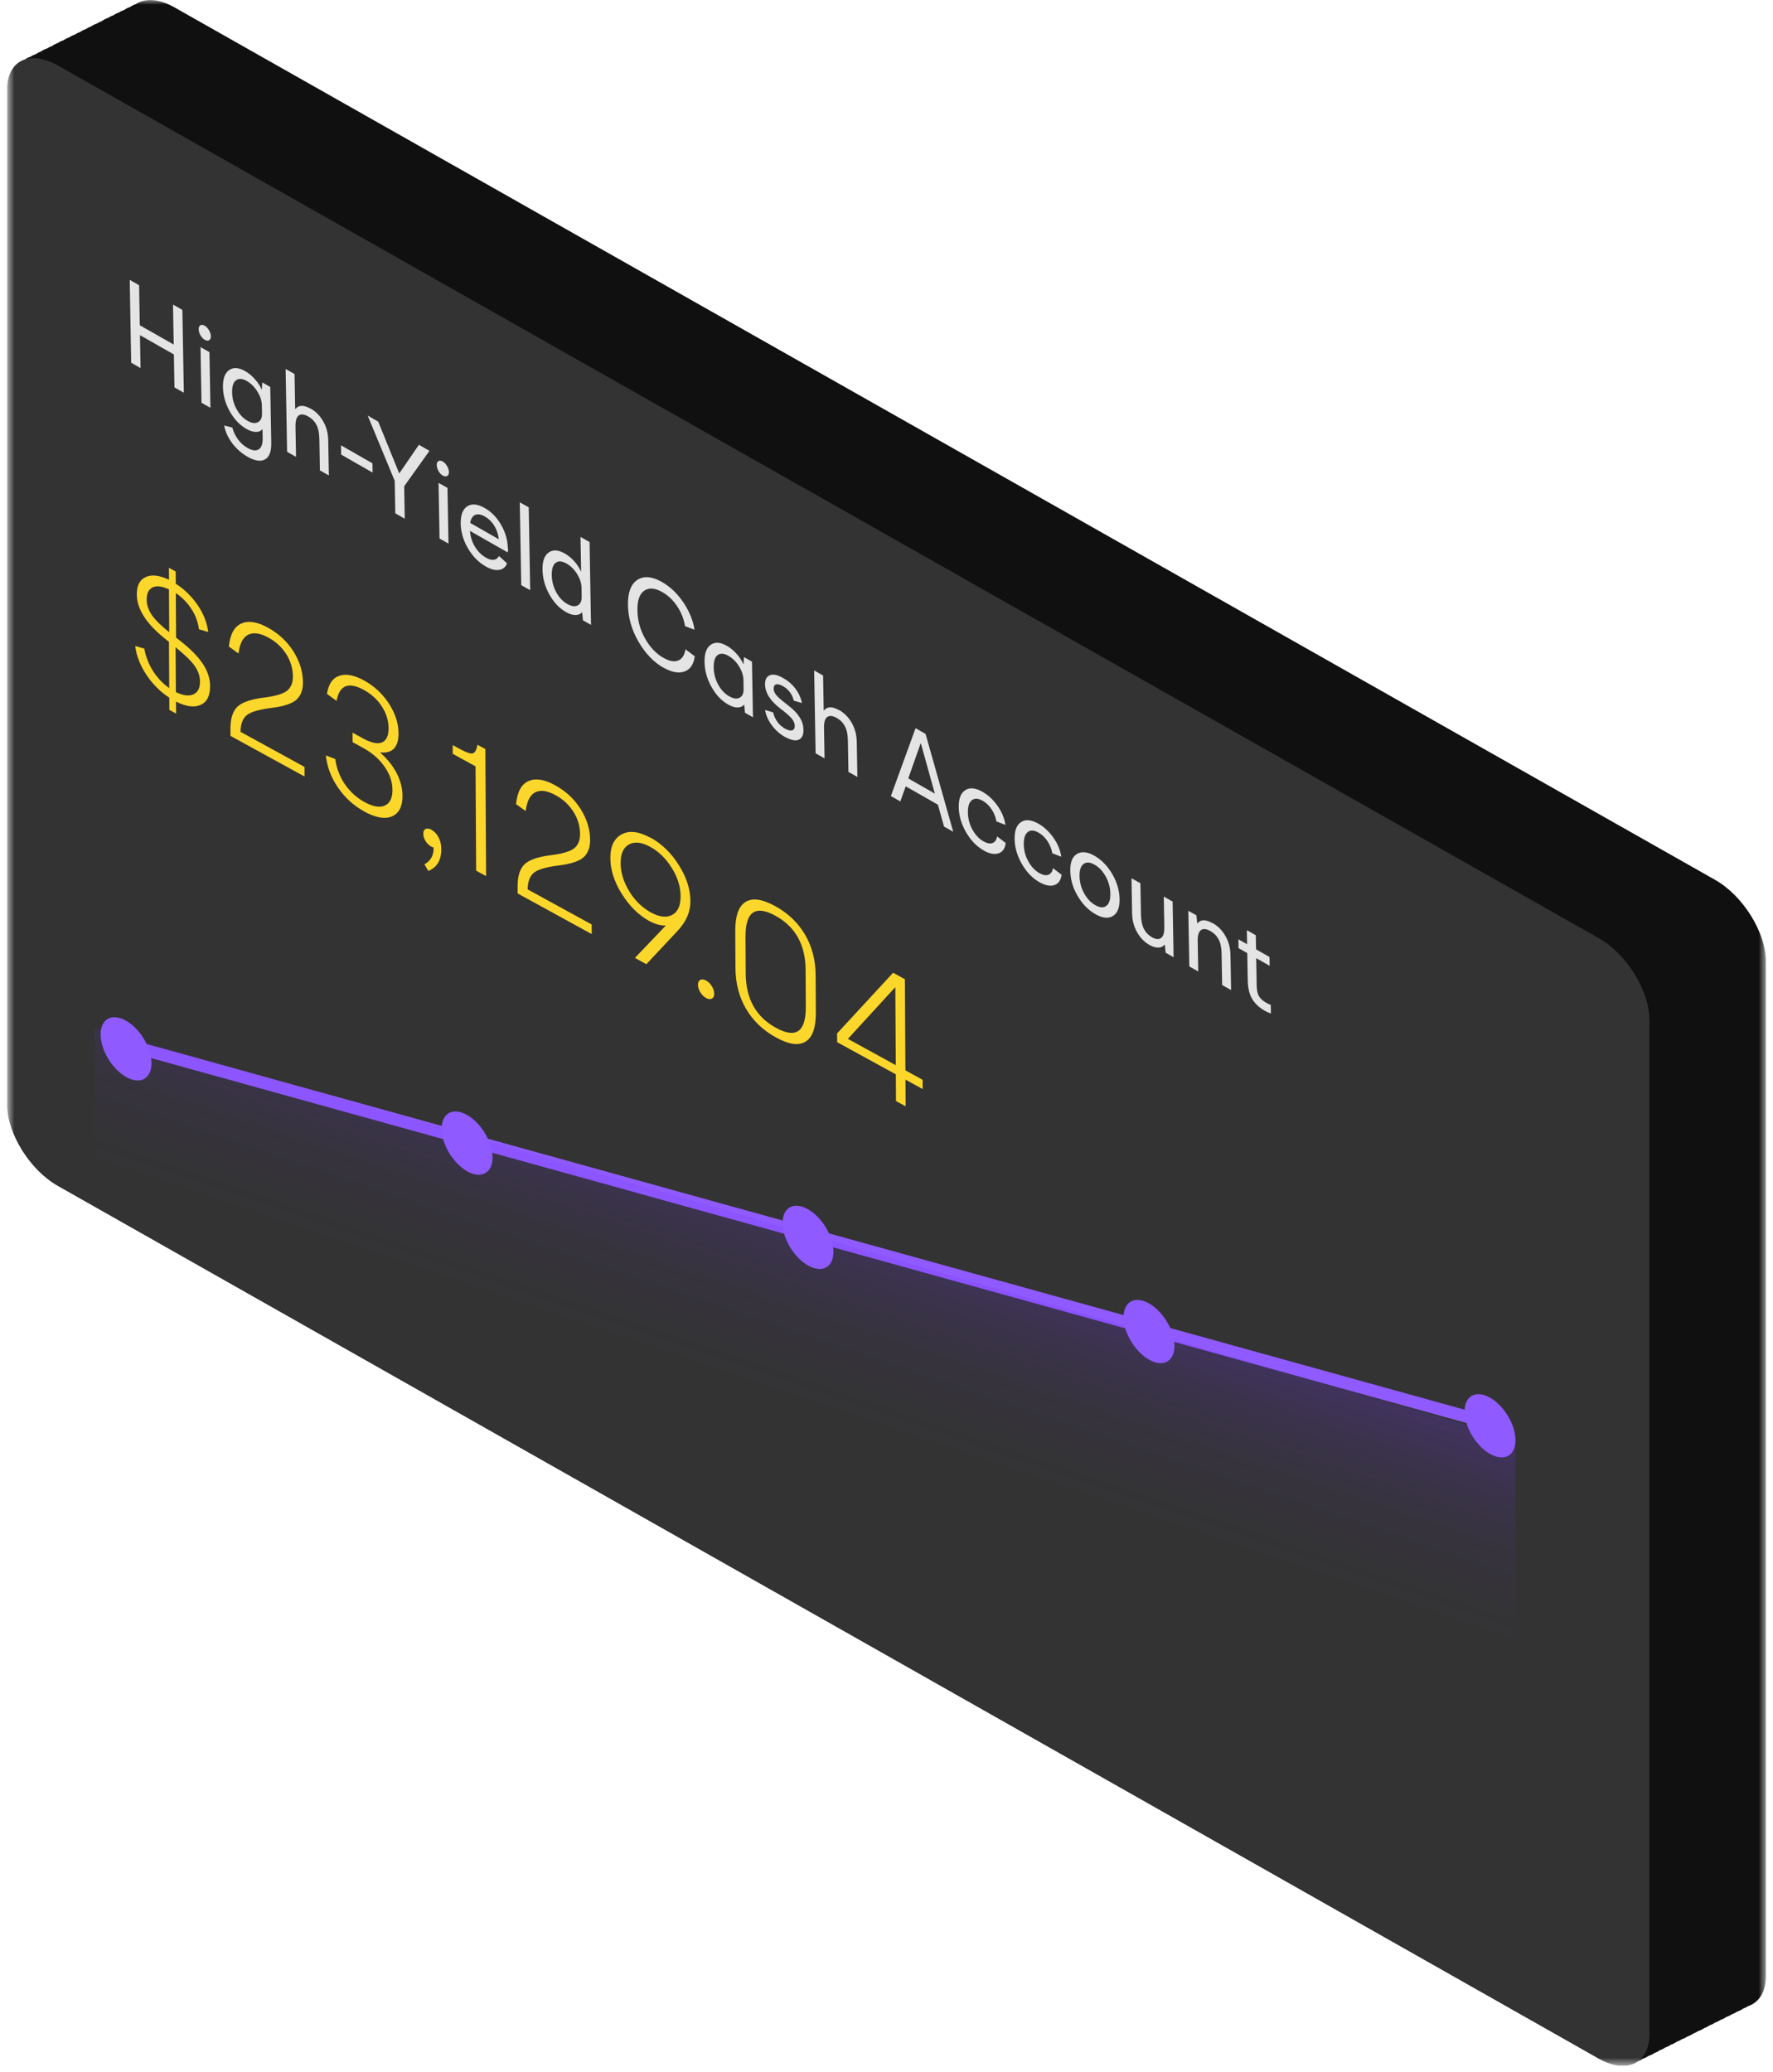 <svg width="184" height="215" viewBox="0 0 184 215" fill="none" xmlns="http://www.w3.org/2000/svg">
<g clip-path="url(#clip0_3710_1714)">
<mask id="mask0_3710_1714" style="mask-type:luminance" maskUnits="userSpaceOnUse" x="0" y="0" width="184" height="215">
<path d="M183.268 0H0.748V214.33H183.268V0Z" fill="white"/>
</mask>
<g mask="url(#mask0_3710_1714)">
<path d="M183.258 99.77V205.02C183.258 205.73 183.128 206.34 182.888 206.84C182.568 207.48 182.078 207.93 181.438 208.14C181.268 208.25 181.088 208.34 180.898 208.41C180.718 208.54 180.518 208.64 180.308 208.71C180.128 208.83 179.928 208.93 179.718 209C179.548 209.12 179.368 209.21 179.168 209.27C178.988 209.4 178.788 209.51 178.568 209.57C178.398 209.69 178.208 209.79 178.008 209.85C177.828 209.98 177.638 210.07 177.428 210.14C177.258 210.26 177.068 210.36 176.868 210.43C176.678 210.56 176.478 210.66 176.258 210.73C176.088 210.84 175.908 210.93 175.718 211C175.538 211.13 175.338 211.23 175.128 211.3C174.948 211.42 174.748 211.52 174.528 211.59C174.368 211.7 174.188 211.79 173.998 211.85C173.808 211.99 173.608 212.09 173.388 212.16C173.218 212.28 173.028 212.38 172.828 212.44C172.648 212.57 172.458 212.66 172.248 212.73C172.078 212.86 171.888 212.95 171.688 213.02C171.508 213.15 171.298 213.25 171.078 213.32C170.908 213.44 170.728 213.53 170.528 213.59C170.358 213.71 170.168 213.81 169.968 213.88C168.998 214.55 167.538 214.5 165.898 213.58L6.018 123.04C3.098 121.39 0.748 117.59 0.748 114.56V9.31C0.748 7.66 1.438 6.58 2.548 6.2C2.728 6.06 2.938 5.96 3.158 5.89C3.328 5.77 3.528 5.68 3.728 5.61C3.888 5.5 4.058 5.41 4.248 5.34C4.448 5.2 4.668 5.1 4.908 5.02C4.918 5.02 4.928 5.02 4.928 5.01C5.068 4.91 5.228 4.84 5.388 4.78C5.578 4.64 5.798 4.53 6.038 4.45C6.198 4.33 6.388 4.24 6.588 4.18C6.758 4.05 6.958 3.96 7.168 3.89C7.348 3.76 7.548 3.66 7.768 3.59C7.928 3.48 8.108 3.39 8.298 3.33C8.488 3.19 8.688 3.09 8.908 3.02C9.068 2.91 9.238 2.82 9.428 2.75C9.628 2.61 9.848 2.51 10.088 2.43C10.098 2.43 10.108 2.43 10.108 2.42C10.248 2.32 10.408 2.25 10.568 2.19C10.758 2.05 10.978 1.94 11.218 1.86C11.378 1.74 11.568 1.65 11.768 1.59C11.938 1.46 12.128 1.37 12.338 1.3C12.518 1.18 12.708 1.09 12.918 1.02C13.088 0.89 13.278 0.8 13.478 0.74C13.668 0.6 13.868 0.5 14.088 0.43C15.048 -0.21 16.488 -0.15 18.098 0.76L177.988 91.29C180.898 92.94 183.258 96.74 183.258 99.77Z" fill="#101010"/>
<path d="M171.178 105.81V211.06C171.178 211.77 171.048 212.37 170.808 212.87C170.038 214.46 168.128 214.82 165.908 213.57L6.018 123.04C3.098 121.39 0.748 117.59 0.748 114.56V9.3C0.748 6.27 3.108 5.14 6.018 6.8L165.898 97.33C168.808 98.98 171.168 102.78 171.168 105.81H171.178Z" fill="#333333"/>
<path d="M17.954 31.6L18.926 32.156L19.078 40.751L18.106 40.195L18.046 36.779L14.526 34.775L14.587 38.192L13.614 37.636L13.463 29.04L14.435 29.596L14.508 33.748L18.028 35.752L17.954 31.6Z" fill="#E4E4E4"/>
<path d="M21.703 35.297C21.582 35.375 21.438 35.356 21.26 35.262C21.081 35.168 20.934 35.008 20.809 34.794C20.684 34.58 20.625 34.375 20.621 34.17C20.617 33.965 20.67 33.823 20.791 33.756C20.911 33.678 21.055 33.697 21.234 33.791C21.412 33.886 21.559 34.045 21.684 34.259C21.81 34.474 21.88 34.678 21.884 34.883C21.887 35.089 21.823 35.23 21.703 35.297ZM20.911 41.79L20.809 36.016L21.736 36.541L21.838 42.314L20.911 41.79Z" fill="#E4E4E4"/>
<path d="M27.222 39.677L28.049 40.149L28.151 45.945C28.167 46.842 27.956 47.408 27.507 47.665C27.058 47.922 26.459 47.824 25.688 47.394C25.073 47.037 24.545 46.571 24.104 45.995C23.662 45.407 23.386 44.796 23.264 44.149L24.119 44.372C24.227 44.813 24.422 45.21 24.694 45.584C24.966 45.958 25.292 46.255 25.683 46.475C26.175 46.758 26.563 46.806 26.847 46.627C27.131 46.449 27.268 46.069 27.258 45.485L27.242 44.566L27.208 44.544C27.068 44.731 26.848 44.821 26.549 44.816C26.24 44.81 25.906 44.697 25.548 44.487C24.878 44.099 24.303 43.504 23.846 42.69C23.39 41.876 23.153 41.026 23.138 40.16C23.123 39.295 23.334 38.708 23.782 38.397C24.23 38.086 24.783 38.131 25.443 38.508C25.811 38.718 26.148 38.993 26.453 39.345C26.769 39.696 26.996 40.038 27.135 40.393L27.169 40.414L27.222 39.677ZM27.19 42.901L27.175 42.036C27.167 41.582 27.015 41.12 26.719 40.638C26.423 40.157 26.051 39.785 25.616 39.533C25.157 39.27 24.781 39.245 24.497 39.455C24.213 39.666 24.077 40.079 24.088 40.706C24.099 41.333 24.253 41.914 24.55 42.45C24.847 42.996 25.23 43.401 25.689 43.663C26.124 43.915 26.479 43.963 26.775 43.806C27.06 43.65 27.198 43.355 27.19 42.901Z" fill="#E4E4E4"/>
<path d="M32.236 42.39C32.784 42.705 33.223 43.151 33.554 43.74C33.885 44.329 34.052 44.975 34.064 45.689L34.129 49.333L33.201 48.808L33.144 45.575C33.133 44.959 33.036 44.452 32.841 44.088C32.647 43.713 32.365 43.426 31.996 43.216C31.572 42.975 31.25 42.937 31.01 43.104C30.77 43.27 30.655 43.662 30.665 44.256L30.721 47.403L29.794 46.878L29.642 38.283L30.569 38.807L30.633 42.407L30.666 42.429C31.002 42.012 31.521 42.002 32.225 42.401L32.236 42.39Z" fill="#E4E4E4"/>
<path d="M35.407 47.168L35.39 46.206L38.652 48.074L38.669 49.036L35.407 47.168Z" fill="#E4E4E4"/>
<path d="M41.023 53.267L40.963 49.893L38.156 43.118L39.251 43.748L41.425 49.106L41.447 49.106L43.474 46.15L44.569 46.779L41.946 50.449L42.006 53.822L41.034 53.266L41.023 53.267Z" fill="#E4E4E4"/>
<path d="M46.407 49.386C46.287 49.464 46.142 49.445 45.964 49.35C45.785 49.256 45.639 49.097 45.513 48.883C45.388 48.669 45.329 48.464 45.325 48.259C45.322 48.053 45.385 47.911 45.495 47.845C45.615 47.767 45.759 47.786 45.938 47.88C46.117 47.985 46.263 48.134 46.389 48.348C46.514 48.562 46.584 48.766 46.588 48.972C46.591 49.177 46.527 49.319 46.407 49.386ZM45.615 55.878L45.513 50.105L46.44 50.629L46.542 56.403L45.615 55.878Z" fill="#E4E4E4"/>
<path d="M52.722 56.867C52.725 57.018 52.727 57.159 52.697 57.322L48.775 55.087C48.819 55.692 48.995 56.24 49.291 56.733C49.587 57.214 49.959 57.586 50.406 57.849C51.043 58.216 51.506 58.165 51.785 57.695L52.617 58.448C52.47 58.851 52.186 59.072 51.789 59.133C51.392 59.194 50.925 59.072 50.4 58.768C49.662 58.349 49.054 57.721 48.564 56.897C48.085 56.073 47.826 55.212 47.81 54.325C47.795 53.439 48.027 52.829 48.498 52.529C48.968 52.228 49.578 52.293 50.304 52.713C50.996 53.101 51.56 53.686 52.005 54.457C52.45 55.228 52.685 56.035 52.7 56.878L52.722 56.867ZM50.331 53.6C49.928 53.369 49.595 53.31 49.321 53.423C49.046 53.536 48.874 53.809 48.794 54.254L51.766 55.954C51.701 55.414 51.538 54.941 51.287 54.534C51.037 54.128 50.711 53.82 50.331 53.6Z" fill="#E4E4E4"/>
<path d="M54.095 60.715L53.943 52.119L54.871 52.643L55.023 61.239L54.095 60.715Z" fill="#E4E4E4"/>
<path d="M60.256 55.717L61.184 56.241L61.335 64.837L60.497 64.365L60.417 63.555L60.383 63.534C60.243 63.721 60.023 63.811 59.724 63.816C59.426 63.822 59.092 63.709 58.724 63.499C58.042 63.111 57.467 62.504 57.01 61.68C56.553 60.855 56.317 60.005 56.301 59.118C56.285 58.231 56.496 57.633 56.944 57.322C57.392 57.011 57.946 57.045 58.616 57.433C58.963 57.633 59.288 57.897 59.593 58.227C59.897 58.568 60.124 58.91 60.275 59.275L60.308 59.296L60.245 55.706L60.256 55.717ZM60.365 61.901L60.349 60.972C60.341 60.518 60.189 60.044 59.893 59.563C59.597 59.081 59.225 58.72 58.789 58.468C58.32 58.206 57.955 58.18 57.671 58.391C57.387 58.601 57.251 59.036 57.262 59.674C57.273 60.312 57.428 60.904 57.725 61.451C58.022 61.997 58.405 62.401 58.864 62.663C59.299 62.915 59.654 62.963 59.95 62.817C60.235 62.672 60.374 62.366 60.365 61.901Z" fill="#E4E4E4"/>
<path d="M68.847 69.279C67.819 68.692 66.962 67.787 66.255 66.567C65.547 65.347 65.193 64.077 65.17 62.779C65.147 61.482 65.475 60.611 66.142 60.166C66.82 59.733 67.662 59.804 68.689 60.381C69.55 60.874 70.292 61.575 70.917 62.505C71.542 63.434 71.934 64.379 72.073 65.34L71.093 64.967C70.969 64.213 70.692 63.525 70.271 62.895C69.851 62.264 69.333 61.776 68.741 61.44C67.97 60.999 67.35 60.956 66.858 61.289C66.367 61.622 66.135 62.308 66.154 63.346C66.172 64.384 66.432 65.342 66.946 66.252C67.46 67.162 68.091 67.832 68.862 68.262C69.454 68.598 69.965 68.697 70.371 68.538C70.777 68.38 71.036 67.997 71.136 67.368L72.1 68.097C71.993 68.932 71.637 69.457 71.032 69.673C70.428 69.889 69.696 69.751 68.846 69.268L68.847 69.279Z" fill="#E4E4E4"/>
<path d="M77.211 68.18L78.038 68.652L78.14 74.426L77.313 73.954L77.233 73.144L77.199 73.123C77.059 73.309 76.839 73.4 76.54 73.405C76.242 73.41 75.908 73.297 75.539 73.087C74.869 72.699 74.294 72.093 73.837 71.268C73.369 70.443 73.133 69.582 73.117 68.696C73.101 67.809 73.312 67.21 73.76 66.9C74.208 66.589 74.761 66.623 75.432 67.011C75.801 67.221 76.137 67.496 76.442 67.837C76.747 68.177 76.974 68.53 77.124 68.884L77.158 68.906L77.211 68.169L77.211 68.18ZM77.17 71.479L77.154 70.549C77.146 70.095 76.993 69.622 76.697 69.141C76.401 68.659 76.03 68.298 75.594 68.046C75.125 67.784 74.76 67.758 74.476 67.969C74.192 68.179 74.056 68.614 74.067 69.252C74.078 69.89 74.232 70.482 74.53 71.028C74.827 71.575 75.21 71.979 75.668 72.241C76.104 72.493 76.459 72.541 76.755 72.395C77.04 72.249 77.178 71.944 77.17 71.479Z" fill="#E4E4E4"/>
<path d="M81.472 76.476C80.936 76.172 80.475 75.758 80.101 75.256C79.728 74.754 79.497 74.229 79.399 73.668L80.233 73.913C80.423 74.677 80.831 75.233 81.446 75.589C81.758 75.768 82.014 75.828 82.201 75.781C82.388 75.724 82.485 75.571 82.48 75.311C82.477 75.095 82.395 74.88 82.248 74.667C82.1 74.453 81.83 74.198 81.471 73.902L80.865 73.426C79.901 72.653 79.411 71.862 79.396 71.029C79.387 70.51 79.558 70.193 79.899 70.058C80.24 69.922 80.706 70.022 81.287 70.358C81.801 70.651 82.228 71.022 82.568 71.481C82.908 71.94 83.126 72.434 83.224 72.951L82.379 72.696C82.212 72.028 81.838 71.527 81.269 71.201C80.956 71.023 80.722 70.962 80.546 71.009C80.37 71.066 80.284 71.219 80.289 71.468C80.292 71.651 80.362 71.845 80.498 72.037C80.634 72.229 80.904 72.484 81.286 72.791L81.891 73.267C82.396 73.658 82.757 74.052 83.007 74.459C83.258 74.865 83.376 75.274 83.383 75.717C83.393 76.269 83.222 76.607 82.882 76.754C82.542 76.9 82.064 76.79 81.461 76.454L81.472 76.476Z" fill="#E4E4E4"/>
<path d="M87.086 73.672C87.633 73.987 88.073 74.434 88.404 75.023C88.735 75.612 88.901 76.258 88.914 76.971L88.978 80.615L88.051 80.091L87.994 76.858C87.983 76.231 87.885 75.735 87.691 75.371C87.496 74.996 87.215 74.709 86.846 74.499C86.421 74.257 86.1 74.22 85.86 74.386C85.619 74.553 85.504 74.933 85.515 75.539L85.571 78.685L84.643 78.161L84.492 69.565L85.419 70.09L85.482 73.69L85.516 73.711C85.851 73.294 86.371 73.285 87.075 73.683L87.086 73.672Z" fill="#E4E4E4"/>
<path d="M97.962 85.734L97.336 83.496L93.995 81.587L93.436 83.154L92.453 82.598L95.017 75.555L96.056 76.153L98.923 86.302L97.94 85.746L97.962 85.734ZM94.268 80.77L97.017 82.344L95.576 77.157L95.542 77.136L94.257 80.771L94.268 80.77Z" fill="#E4E4E4"/>
<path d="M102.065 88.225C101.339 87.816 100.741 87.189 100.251 86.343C99.772 85.508 99.513 84.647 99.497 83.761C99.482 82.874 99.704 82.286 100.174 81.986C100.633 81.686 101.231 81.74 101.969 82.159C102.572 82.506 103.09 82.994 103.532 83.624C103.975 84.255 104.241 84.91 104.341 85.589L103.406 85.227C103.331 84.774 103.158 84.356 102.908 83.971C102.647 83.586 102.343 83.288 101.985 83.089C101.527 82.827 101.162 82.801 100.867 83.023C100.583 83.233 100.436 83.657 100.447 84.295C100.458 84.933 100.612 85.525 100.921 86.082C101.229 86.639 101.601 87.033 102.059 87.295C102.428 87.505 102.739 87.564 102.992 87.474C103.256 87.382 103.417 87.152 103.477 86.784L104.374 87.471C104.296 88.045 104.048 88.407 103.619 88.544C103.19 88.681 102.668 88.582 102.065 88.236L102.065 88.225Z" fill="#E4E4E4"/>
<path d="M107.864 91.529C107.138 91.121 106.54 90.493 106.05 89.647C105.57 88.812 105.312 87.951 105.296 87.065C105.281 86.178 105.502 85.59 105.973 85.29C106.432 84.99 107.03 85.055 107.768 85.464C108.371 85.81 108.888 86.298 109.331 86.929C109.773 87.559 110.039 88.214 110.14 88.894L109.204 88.532C109.13 88.079 108.957 87.66 108.707 87.275C108.445 86.89 108.142 86.593 107.784 86.394C107.326 86.131 106.949 86.106 106.666 86.327C106.382 86.537 106.235 86.962 106.246 87.6C106.257 88.237 106.411 88.83 106.72 89.376C107.017 89.922 107.4 90.326 107.858 90.589C108.227 90.798 108.538 90.858 108.79 90.767C109.043 90.676 109.216 90.446 109.276 90.077L110.173 90.764C110.095 91.339 109.846 91.689 109.418 91.837C108.989 91.975 108.467 91.876 107.864 91.529Z" fill="#E4E4E4"/>
<path d="M115.502 95.039C115.032 95.329 114.423 95.275 113.685 94.855C112.948 94.436 112.328 93.798 111.838 92.963C111.347 92.128 111.089 91.256 111.073 90.37C111.057 89.483 111.279 88.895 111.761 88.605C112.242 88.316 112.841 88.37 113.578 88.79C114.315 89.209 114.935 89.847 115.425 90.682C115.916 91.528 116.174 92.389 116.19 93.275C116.206 94.162 115.973 94.75 115.502 95.039ZM112.507 92.68C112.816 93.237 113.199 93.653 113.669 93.915C114.138 94.188 114.525 94.213 114.809 93.992C115.104 93.781 115.24 93.357 115.229 92.73C115.218 92.103 115.064 91.51 114.755 90.954C114.447 90.397 114.064 89.982 113.594 89.719C113.125 89.447 112.737 89.421 112.454 89.642C112.159 89.853 112.023 90.277 112.034 90.904C112.045 91.531 112.199 92.124 112.507 92.68Z" fill="#E4E4E4"/>
<path d="M120.765 93.021L121.692 93.546L121.794 99.319L120.967 98.847L120.887 98.038L120.853 98.017C120.702 98.214 120.493 98.315 120.206 98.32C119.929 98.325 119.618 98.233 119.283 98.044C118.758 97.74 118.33 97.304 117.998 96.715C117.667 96.126 117.501 95.48 117.488 94.766L117.424 91.123L118.351 91.647L118.408 94.88C118.419 95.496 118.517 95.992 118.711 96.367C118.895 96.743 119.176 97.029 119.534 97.24C119.936 97.47 120.258 97.497 120.498 97.32C120.738 97.142 120.842 96.762 120.832 96.178L120.776 93.032L120.765 93.021Z" fill="#E4E4E4"/>
<path d="M125.868 95.787C126.416 96.101 126.855 96.548 127.186 97.137C127.518 97.726 127.684 98.372 127.696 99.085L127.761 102.729L126.833 102.205L126.776 98.972C126.765 98.345 126.668 97.849 126.474 97.485C126.279 97.11 125.997 96.823 125.629 96.613C125.204 96.371 124.883 96.334 124.642 96.5C124.402 96.667 124.287 97.047 124.298 97.653L124.353 100.799L123.426 100.275L123.324 94.501L124.162 94.973L124.242 95.783L124.276 95.804C124.6 95.387 125.131 95.378 125.869 95.808L125.868 95.787Z" fill="#E4E4E4"/>
<path d="M131.412 104.049C131.591 104.143 131.747 104.227 131.88 104.268L131.896 105.154C131.718 105.103 131.495 105.01 131.238 104.863C130.657 104.527 130.219 104.113 129.933 103.621C129.648 103.128 129.504 102.493 129.491 101.725L129.441 98.892L128.536 98.378L128.519 97.459L129.424 97.973L129.399 96.514L130.326 97.038L130.352 98.498L131.748 99.295L131.765 100.214L130.368 99.417L130.418 102.25C130.426 102.725 130.499 103.092 130.647 103.349C130.796 103.606 131.043 103.839 131.401 104.038L131.412 104.049Z" fill="#E4E4E4"/>
<path d="M21.798 71.208C21.804 72.203 21.476 72.843 20.814 73.139C20.152 73.435 19.3 73.321 18.269 72.797L18.276 74.041L17.577 73.656L17.57 72.39C16.637 71.779 15.847 70.995 15.2 70.025C14.553 69.056 14.16 68.063 14.032 67.026L14.974 67.301C15.134 68.155 15.437 68.932 15.894 69.643C16.352 70.354 16.908 70.934 17.564 71.395L17.535 66.594L17.224 66.347C15.213 64.769 14.209 63.218 14.2 61.683C14.194 60.753 14.5 60.145 15.129 59.871C15.758 59.587 16.555 59.69 17.542 60.16L17.534 58.916L18.233 59.301L18.241 60.567C19.14 61.145 19.896 61.887 20.51 62.781C21.123 63.675 21.483 64.614 21.61 65.575L20.646 65.289C20.542 64.5 20.273 63.788 19.837 63.142C19.413 62.495 18.879 61.958 18.247 61.54L18.274 66.157L18.763 66.544C19.818 67.37 20.586 68.166 21.077 68.92C21.568 69.674 21.805 70.441 21.809 71.219L21.798 71.208ZM15.22 62.207C15.223 62.758 15.404 63.287 15.749 63.804C16.106 64.321 16.707 64.912 17.563 65.599L17.537 61.155C16.838 60.824 16.273 60.751 15.854 60.938C15.435 61.135 15.216 61.558 15.22 62.207ZM18.252 71.813C19.006 72.176 19.615 72.259 20.078 72.04C20.541 71.832 20.76 71.388 20.756 70.706C20.752 70.144 20.561 69.594 20.193 69.077C19.814 68.549 19.158 67.915 18.224 67.163L18.252 71.813Z" fill="#FCD72B"/>
<path d="M24.967 75.937L31.602 79.575L31.608 80.57L23.919 76.354L23.915 75.662C23.908 74.581 24.147 73.812 24.62 73.344C25.093 72.876 26.009 72.557 27.357 72.387C28.561 72.239 29.378 71.996 29.786 71.67C30.193 71.343 30.4 70.844 30.396 70.195C30.391 69.363 30.166 68.596 29.708 67.874C29.25 67.153 28.639 66.583 27.851 66.155C26.997 65.684 26.299 65.591 25.759 65.854C25.208 66.127 24.88 66.778 24.753 67.806L23.753 67.088C23.879 65.822 24.305 65.03 25.033 64.701C25.761 64.372 26.691 64.507 27.812 65.128C28.899 65.727 29.777 66.533 30.436 67.567C31.095 68.602 31.433 69.681 31.439 70.795C31.444 71.606 31.204 72.224 30.731 72.626C30.258 73.029 29.364 73.316 28.071 73.464C26.855 73.623 26.027 73.865 25.609 74.203C25.191 74.541 24.973 75.115 24.956 75.926L24.967 75.937Z" fill="#FCD72B"/>
<path d="M37.811 84.199C36.713 83.6 35.801 82.772 35.087 81.728C34.362 80.683 33.946 79.572 33.818 78.383L34.793 78.755C34.92 79.695 35.246 80.57 35.781 81.356C36.317 82.142 37.006 82.765 37.838 83.225C38.715 83.707 39.412 83.822 39.942 83.581C40.471 83.34 40.733 82.797 40.728 81.954C40.723 81.11 40.453 80.323 39.907 79.547C39.371 78.772 38.627 78.117 37.684 77.603L36.596 77.004L36.59 76.02L37.678 76.619C38.543 77.09 39.197 77.226 39.649 77.029C40.101 76.832 40.33 76.333 40.326 75.544C40.321 74.754 40.084 73.999 39.627 73.298C39.169 72.587 38.547 72.018 37.77 71.59C36.172 70.713 35.223 71.086 34.934 72.721L33.935 72.002C34.084 70.995 34.5 70.366 35.196 70.124C35.891 69.882 36.743 70.039 37.764 70.595C38.829 71.173 39.685 71.979 40.355 72.991C41.013 74.004 41.351 75.029 41.357 76.078C41.366 77.516 40.739 78.191 39.489 78.068L39.489 78.122C40.212 78.756 40.769 79.466 41.172 80.232C41.563 81.008 41.767 81.786 41.772 82.564C41.778 83.667 41.417 84.383 40.689 84.701C39.961 85.019 38.998 84.851 37.822 84.21L37.811 84.199Z" fill="#FCD72B"/>
<path d="M44.789 86.104C45.078 86.265 45.323 86.523 45.513 86.879C45.703 87.234 45.794 87.634 45.797 88.088C45.803 89.245 45.354 90.005 44.45 90.367L44.047 89.677C44.709 89.317 45.026 88.731 44.999 87.931C44.955 87.931 44.877 87.899 44.767 87.846C44.523 87.717 44.322 87.524 44.166 87.265C44.01 87.017 43.931 86.769 43.929 86.51C43.928 86.25 44.004 86.087 44.17 86.011C44.335 85.934 44.545 85.965 44.801 86.104L44.789 86.104Z" fill="#FCD72B"/>
<path d="M49.548 77.273L50.369 77.723L50.447 90.905L49.415 90.338L49.351 79.513L46.988 78.219L46.983 77.31L47.77 77.738C48.403 78.081 48.835 78.229 49.067 78.163C49.299 78.097 49.463 77.804 49.548 77.263L49.548 77.273Z" fill="#FCD72B"/>
<path d="M54.768 92.285L61.403 95.923L61.409 96.918L53.72 92.702L53.716 92.01C53.709 90.929 53.948 90.16 54.421 89.692C54.894 89.224 55.81 88.905 57.158 88.735C58.363 88.587 59.18 88.345 59.587 88.018C59.994 87.691 60.201 87.192 60.197 86.543C60.193 85.711 59.967 84.944 59.509 84.223C59.052 83.501 58.44 82.931 57.652 82.503C56.798 82.032 56.101 81.939 55.56 82.202C55.009 82.476 54.681 83.126 54.554 84.154L53.555 83.436C53.68 82.17 54.107 81.378 54.835 81.049C55.563 80.721 56.492 80.856 57.613 81.476C58.7 82.075 59.579 82.881 60.237 83.915C60.896 84.95 61.234 86.029 61.241 87.143C61.245 87.954 61.006 88.572 60.533 88.975C60.059 89.378 59.165 89.664 57.872 89.812C56.657 89.971 55.829 90.213 55.41 90.551C54.992 90.889 54.774 91.463 54.757 92.275L54.768 92.285Z" fill="#FCD72B"/>
<path d="M67.499 86.9C68.664 87.542 69.653 88.488 70.446 89.76C71.25 91.02 71.644 92.272 71.651 93.505C71.658 94.608 71.211 95.638 70.309 96.595L67.078 100.042L65.891 99.389L69.101 96.029C68.581 96.053 68.005 95.895 67.384 95.563C66.274 94.953 65.329 94.018 64.536 92.757C63.743 91.497 63.349 90.256 63.342 89.034C63.335 87.812 63.728 86.998 64.511 86.572C65.304 86.146 66.289 86.259 67.477 86.911L67.499 86.9ZM65.309 92.493C65.9 93.452 66.646 94.172 67.533 94.665C68.421 95.157 69.162 95.239 69.747 94.933C70.342 94.626 70.637 93.976 70.631 92.981C70.625 91.986 70.321 91.026 69.718 90.056C69.115 89.086 68.381 88.366 67.493 87.874C66.606 87.382 65.864 87.299 65.28 87.616C64.696 87.933 64.401 88.584 64.407 89.557C64.412 90.531 64.717 91.524 65.309 92.483L65.309 92.493Z" fill="#FCD72B"/>
<path d="M73.879 103.614C73.713 103.701 73.514 103.681 73.281 103.553C73.048 103.424 72.848 103.231 72.68 102.961C72.513 102.692 72.434 102.433 72.433 102.184C72.431 101.935 72.507 101.762 72.673 101.674C72.838 101.587 73.037 101.607 73.27 101.736C73.503 101.864 73.704 102.058 73.871 102.327C74.038 102.596 74.117 102.856 74.119 103.104C74.12 103.353 74.044 103.526 73.879 103.614Z" fill="#FCD72B"/>
<path d="M83.615 108.066C82.899 108.524 81.869 108.379 80.527 107.641C79.184 106.903 78.15 105.914 77.424 104.674C76.698 103.435 76.336 102.031 76.326 100.463L76.304 96.625C76.294 95.057 76.642 94.049 77.359 93.591C78.075 93.132 79.104 93.278 80.447 94.016C81.789 94.754 82.823 95.743 83.55 96.982C84.276 98.221 84.638 99.625 84.647 101.193L84.67 105.032C84.679 106.6 84.331 107.618 83.615 108.066ZM80.532 106.646C82.607 107.791 83.642 107.06 83.627 104.454L83.604 100.615C83.589 98.02 82.538 96.145 80.464 95.01C78.389 93.876 77.353 94.596 77.369 97.202L77.391 101.041C77.407 103.636 78.457 105.512 80.532 106.646Z" fill="#FCD72B"/>
<path d="M95.748 112.039L95.754 113.001L93.968 112.017L93.984 114.785L92.985 114.24L92.969 111.471L86.878 108.133L86.872 107.225L92.686 100.929L93.906 101.604L93.962 111.055L95.748 112.039ZM87.993 107.791L92.963 110.52L92.916 102.42L87.993 107.791Z" fill="#FCD72B"/>
<path d="M12.838 108.33C59.978 121.41 107.118 134.49 154.268 147.56" stroke="#8F5AFF" stroke-width="1.28" stroke-linecap="round"/>
<path d="M9.818 106.62C58.968 120.84 108.118 135.06 157.278 149.29V207.58C108.108 179.61 58.948 151.63 9.778 123.66C9.788 119.21 9.808 111.08 9.818 106.63V106.62Z" fill="url(#paint0_linear_3710_1714)" fill-opacity="0.5"/>
<path d="M157.188 148.64C157.558 150.41 156.718 151.53 155.308 151.14C153.898 150.75 152.448 149 152.078 147.23C151.708 145.46 152.548 144.34 153.958 144.73C155.368 145.12 156.818 146.87 157.188 148.64Z" fill="#8F5AFF"/>
<path d="M121.798 138.86C122.168 140.63 121.328 141.75 119.918 141.36C118.508 140.97 117.058 139.22 116.688 137.45C116.318 135.68 117.158 134.56 118.568 134.95C119.978 135.34 121.428 137.09 121.798 138.86Z" fill="#8F5AFF"/>
<path d="M86.408 129.09C86.778 130.86 85.938 131.98 84.528 131.59C83.118 131.2 81.668 129.45 81.298 127.68C80.928 125.91 81.768 124.79 83.178 125.18C84.588 125.57 86.038 127.32 86.408 129.09Z" fill="#8F5AFF"/>
<path d="M51.028 119.31C51.398 121.08 50.558 122.2 49.148 121.81C47.738 121.42 46.288 119.67 45.918 117.9C45.548 116.13 46.388 115.01 47.798 115.4C49.208 115.79 50.658 117.54 51.028 119.31Z" fill="#8F5AFF"/>
<path d="M15.638 109.53C16.008 111.3 15.168 112.42 13.758 112.03C12.348 111.64 10.898 109.89 10.528 108.12C10.158 106.35 10.998 105.23 12.408 105.62C13.818 106.01 15.268 107.76 15.638 109.53Z" fill="#8F5AFF"/>
</g>
</g>
<defs>
<linearGradient id="paint0_linear_3710_1714" x1="74.635" y1="111.451" x2="63.365" y2="144.707" gradientUnits="userSpaceOnUse">
<stop stop-color="#7331FF"/>
<stop offset="0.07" stop-color="#7331FF" stop-opacity="0.82"/>
<stop offset="0.17" stop-color="#7331FF" stop-opacity="0.63"/>
<stop offset="0.26" stop-color="#7331FF" stop-opacity="0.46"/>
<stop offset="0.36" stop-color="#7331FF" stop-opacity="0.32"/>
<stop offset="0.47" stop-color="#7331FF" stop-opacity="0.2"/>
<stop offset="0.58" stop-color="#7331FF" stop-opacity="0.11"/>
<stop offset="0.69" stop-color="#7331FF" stop-opacity="0.05"/>
<stop offset="0.83" stop-color="#7331FF" stop-opacity="0.01"/>
<stop offset="1" stop-color="#7331FF" stop-opacity="0"/>
</linearGradient>
<clipPath id="clip0_3710_1714">
<rect width="182.52" height="214.33" fill="white" transform="translate(0.748)"/>
</clipPath>
</defs>
</svg>
